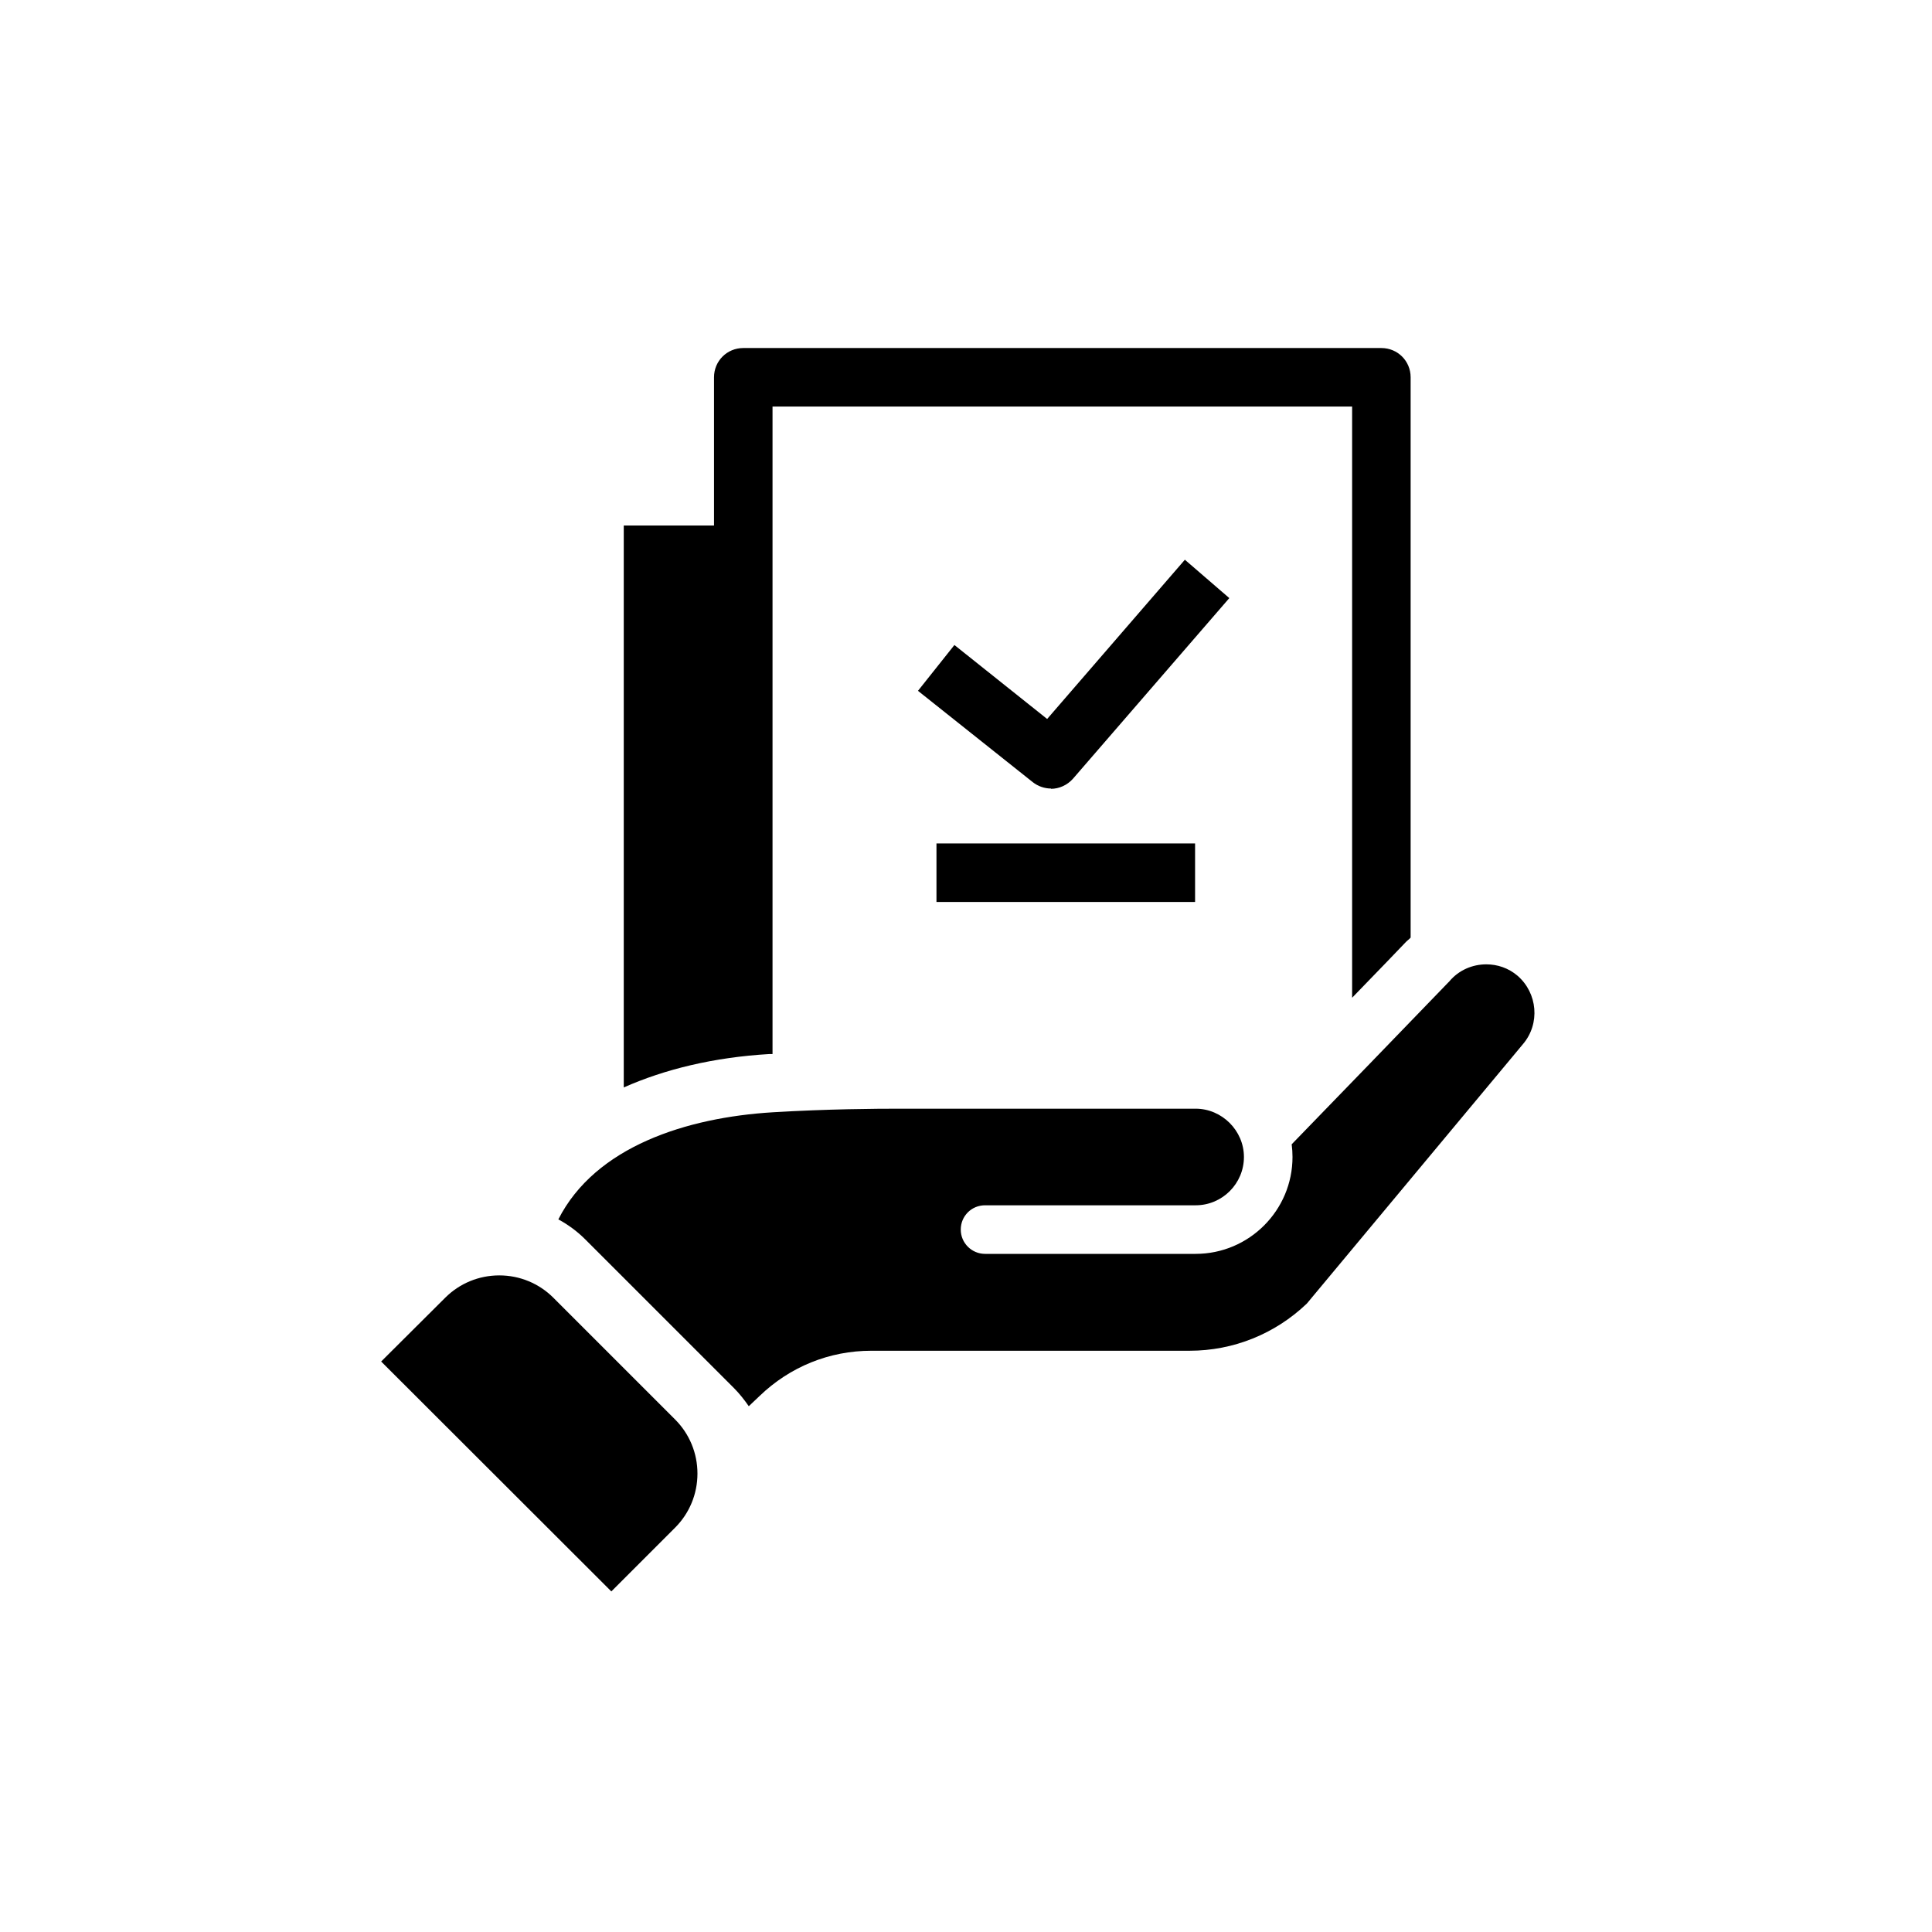 <?xml version="1.0" encoding="UTF-8"?>
<svg id="Warstwa_1" data-name="Warstwa 1" xmlns="http://www.w3.org/2000/svg" viewBox="0 0 70 70">
  <defs>
    <style>
      .cls-1 {
        stroke-width: 0px;
      }
    </style>
  </defs>
  <g>
    <path class="cls-1" d="M38.08,28.57c-.23,0-.47-.08-.66-.23l-4.16-3.31,1.32-1.66,3.36,2.68,4.99-5.77,1.61,1.39-5.66,6.54c-.21.24-.51.37-.8.37Z"/>
    <line class="cls-1" x1="43.3" y1="31.62" x2="33.93" y2="31.62"/>
    <rect class="cls-1" x="33.93" y="30.56" width="9.37" height="2.12"/>
  </g>
  <g>
    <path class="cls-1" d="M13.81,49.33l2.32-2.31c.52-.52,1.22-.81,1.96-.81s1.44.29,1.96.81l4.41,4.41c.52.52.81,1.22.81,1.96s-.29,1.44-.81,1.96l-2.31,2.31-8.34-8.33Z"/>
    <path class="cls-1" d="M27.86,38.19s.08,0,.13,0V14.73h21v21.42c.97-1,1.78-1.84,1.92-1.99.06-.07.14-.12.2-.19V13.67c0-.59-.47-1.06-1.06-1.06h-23.12c-.59,0-1.06.47-1.06,1.06v5.37h-3.27v20.36c1.49-.66,3.25-1.09,5.27-1.21Z"/>
    <path class="cls-1" d="M43.1,48.94c1.59,0,3.1-.61,4.25-1.71l7.83-9.4c.63-.74.53-1.85-.2-2.48-.33-.28-.73-.41-1.13-.41-.5,0-1,.21-1.34.62-.01.01-.03.03-.04.04-.18.19-5.48,5.67-5.67,5.86.02.15.03.31.03.46,0,1.93-1.57,3.51-3.51,3.51h-7.63c-.48,0-.88-.39-.88-.88s.39-.88.88-.88h7.63c.97,0,1.75-.79,1.75-1.75s-.8-1.75-1.75-1.75h-10.17c-.07,0-.26,0-.54,0-.87,0-2.62.01-4.61.13-3.12.19-6.43,1.24-7.77,3.88.35.19.68.43.97.72l5.39,5.39c.2.2.38.43.54.66l.39-.37c1.1-1.06,2.53-1.64,4.05-1.64h11.55Z"/>
  </g>
</svg>